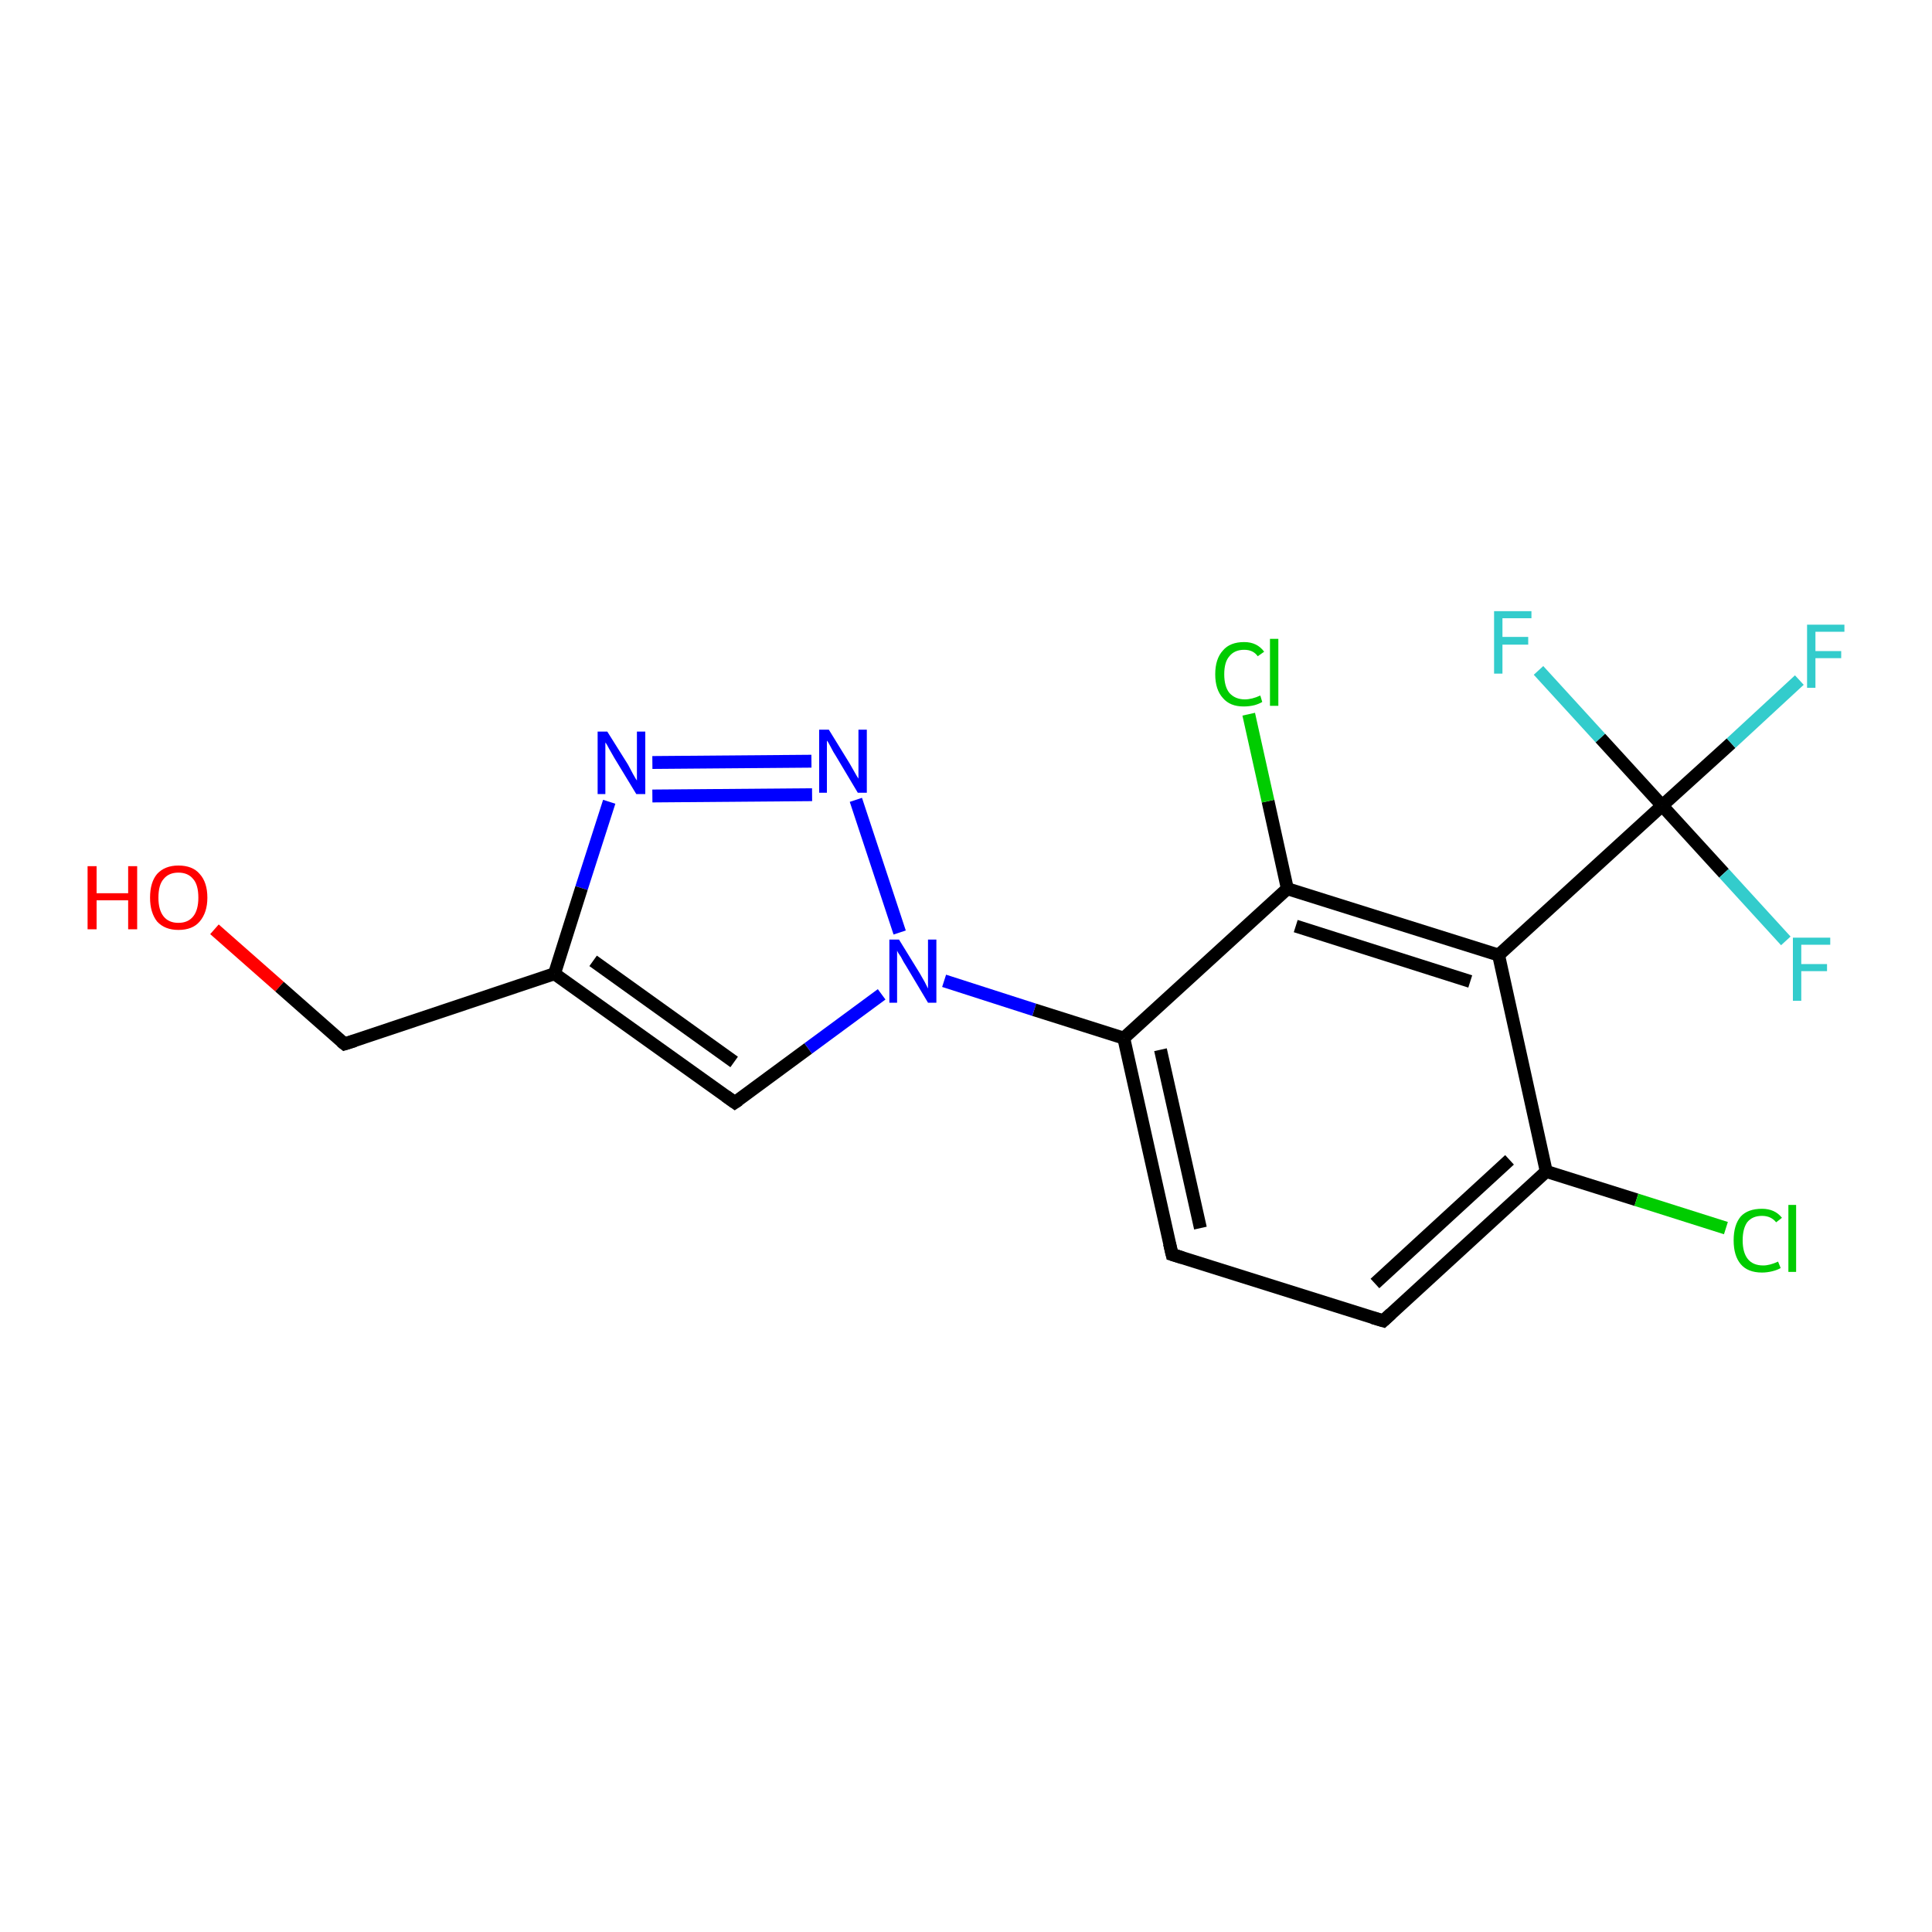 <?xml version='1.0' encoding='iso-8859-1'?>
<svg version='1.1' baseProfile='full'
              xmlns='http://www.w3.org/2000/svg'
                      xmlns:rdkit='http://www.rdkit.org/xml'
                      xmlns:xlink='http://www.w3.org/1999/xlink'
                  xml:space='preserve'
width='300px' height='300px' viewBox='0 0 300 300'>
<!-- END OF HEADER -->
<rect style='opacity:1.0;fill:#FFFFFF;stroke:none' width='300.0' height='300.0' x='0.0' y='0.0'> </rect>
<path class='bond-0 atom-0 atom-1' d='M 33.3,144.3 L 43.4,153.2' style='fill:none;fill-rule:evenodd;stroke:#FF0000;stroke-width:2.0px;stroke-linecap:butt;stroke-linejoin:miter;stroke-opacity:1' />
<path class='bond-0 atom-0 atom-1' d='M 43.4,153.2 L 53.5,162.1' style='fill:none;fill-rule:evenodd;stroke:#000000;stroke-width:2.0px;stroke-linecap:butt;stroke-linejoin:miter;stroke-opacity:1' />
<path class='bond-1 atom-1 atom-2' d='M 53.5,162.1 L 86.1,151.2' style='fill:none;fill-rule:evenodd;stroke:#000000;stroke-width:2.0px;stroke-linecap:butt;stroke-linejoin:miter;stroke-opacity:1' />
<path class='bond-2 atom-2 atom-3' d='M 86.1,151.2 L 114.1,171.2' style='fill:none;fill-rule:evenodd;stroke:#000000;stroke-width:2.0px;stroke-linecap:butt;stroke-linejoin:miter;stroke-opacity:1' />
<path class='bond-2 atom-2 atom-3' d='M 92.1,149.2 L 114.0,164.9' style='fill:none;fill-rule:evenodd;stroke:#000000;stroke-width:2.0px;stroke-linecap:butt;stroke-linejoin:miter;stroke-opacity:1' />
<path class='bond-3 atom-3 atom-4' d='M 114.1,171.2 L 125.5,162.8' style='fill:none;fill-rule:evenodd;stroke:#000000;stroke-width:2.0px;stroke-linecap:butt;stroke-linejoin:miter;stroke-opacity:1' />
<path class='bond-3 atom-3 atom-4' d='M 125.5,162.8 L 136.9,154.4' style='fill:none;fill-rule:evenodd;stroke:#0000FF;stroke-width:2.0px;stroke-linecap:butt;stroke-linejoin:miter;stroke-opacity:1' />
<path class='bond-4 atom-4 atom-5' d='M 139.7,144.8 L 132.9,124.2' style='fill:none;fill-rule:evenodd;stroke:#0000FF;stroke-width:2.0px;stroke-linecap:butt;stroke-linejoin:miter;stroke-opacity:1' />
<path class='bond-5 atom-5 atom-6' d='M 126.0,118.2 L 101.3,118.4' style='fill:none;fill-rule:evenodd;stroke:#0000FF;stroke-width:2.0px;stroke-linecap:butt;stroke-linejoin:miter;stroke-opacity:1' />
<path class='bond-5 atom-5 atom-6' d='M 126.1,123.4 L 101.3,123.6' style='fill:none;fill-rule:evenodd;stroke:#0000FF;stroke-width:2.0px;stroke-linecap:butt;stroke-linejoin:miter;stroke-opacity:1' />
<path class='bond-6 atom-4 atom-7' d='M 146.6,152.3 L 160.6,156.8' style='fill:none;fill-rule:evenodd;stroke:#0000FF;stroke-width:2.0px;stroke-linecap:butt;stroke-linejoin:miter;stroke-opacity:1' />
<path class='bond-6 atom-4 atom-7' d='M 160.6,156.8 L 174.5,161.2' style='fill:none;fill-rule:evenodd;stroke:#000000;stroke-width:2.0px;stroke-linecap:butt;stroke-linejoin:miter;stroke-opacity:1' />
<path class='bond-7 atom-7 atom-8' d='M 174.5,161.2 L 182.0,194.8' style='fill:none;fill-rule:evenodd;stroke:#000000;stroke-width:2.0px;stroke-linecap:butt;stroke-linejoin:miter;stroke-opacity:1' />
<path class='bond-7 atom-7 atom-8' d='M 180.2,163.0 L 186.4,190.7' style='fill:none;fill-rule:evenodd;stroke:#000000;stroke-width:2.0px;stroke-linecap:butt;stroke-linejoin:miter;stroke-opacity:1' />
<path class='bond-8 atom-8 atom-9' d='M 182.0,194.8 L 214.8,205.1' style='fill:none;fill-rule:evenodd;stroke:#000000;stroke-width:2.0px;stroke-linecap:butt;stroke-linejoin:miter;stroke-opacity:1' />
<path class='bond-9 atom-9 atom-10' d='M 214.8,205.1 L 240.1,181.9' style='fill:none;fill-rule:evenodd;stroke:#000000;stroke-width:2.0px;stroke-linecap:butt;stroke-linejoin:miter;stroke-opacity:1' />
<path class='bond-9 atom-9 atom-10' d='M 213.5,199.3 L 234.4,180.1' style='fill:none;fill-rule:evenodd;stroke:#000000;stroke-width:2.0px;stroke-linecap:butt;stroke-linejoin:miter;stroke-opacity:1' />
<path class='bond-10 atom-10 atom-11' d='M 240.1,181.9 L 254.1,186.3' style='fill:none;fill-rule:evenodd;stroke:#000000;stroke-width:2.0px;stroke-linecap:butt;stroke-linejoin:miter;stroke-opacity:1' />
<path class='bond-10 atom-10 atom-11' d='M 254.1,186.3 L 268.0,190.7' style='fill:none;fill-rule:evenodd;stroke:#00CC00;stroke-width:2.0px;stroke-linecap:butt;stroke-linejoin:miter;stroke-opacity:1' />
<path class='bond-11 atom-10 atom-12' d='M 240.1,181.9 L 232.7,148.3' style='fill:none;fill-rule:evenodd;stroke:#000000;stroke-width:2.0px;stroke-linecap:butt;stroke-linejoin:miter;stroke-opacity:1' />
<path class='bond-12 atom-12 atom-13' d='M 232.7,148.3 L 199.9,138.0' style='fill:none;fill-rule:evenodd;stroke:#000000;stroke-width:2.0px;stroke-linecap:butt;stroke-linejoin:miter;stroke-opacity:1' />
<path class='bond-12 atom-12 atom-13' d='M 228.3,152.4 L 201.2,143.8' style='fill:none;fill-rule:evenodd;stroke:#000000;stroke-width:2.0px;stroke-linecap:butt;stroke-linejoin:miter;stroke-opacity:1' />
<path class='bond-13 atom-13 atom-14' d='M 199.9,138.0 L 196.9,124.4' style='fill:none;fill-rule:evenodd;stroke:#000000;stroke-width:2.0px;stroke-linecap:butt;stroke-linejoin:miter;stroke-opacity:1' />
<path class='bond-13 atom-13 atom-14' d='M 196.9,124.4 L 193.9,110.9' style='fill:none;fill-rule:evenodd;stroke:#00CC00;stroke-width:2.0px;stroke-linecap:butt;stroke-linejoin:miter;stroke-opacity:1' />
<path class='bond-14 atom-12 atom-15' d='M 232.7,148.3 L 258.1,125.1' style='fill:none;fill-rule:evenodd;stroke:#000000;stroke-width:2.0px;stroke-linecap:butt;stroke-linejoin:miter;stroke-opacity:1' />
<path class='bond-15 atom-15 atom-16' d='M 258.1,125.1 L 268.8,115.4' style='fill:none;fill-rule:evenodd;stroke:#000000;stroke-width:2.0px;stroke-linecap:butt;stroke-linejoin:miter;stroke-opacity:1' />
<path class='bond-15 atom-15 atom-16' d='M 268.8,115.4 L 279.4,105.6' style='fill:none;fill-rule:evenodd;stroke:#33CCCC;stroke-width:2.0px;stroke-linecap:butt;stroke-linejoin:miter;stroke-opacity:1' />
<path class='bond-16 atom-15 atom-17' d='M 258.1,125.1 L 267.7,135.6' style='fill:none;fill-rule:evenodd;stroke:#000000;stroke-width:2.0px;stroke-linecap:butt;stroke-linejoin:miter;stroke-opacity:1' />
<path class='bond-16 atom-15 atom-17' d='M 267.7,135.6 L 277.3,146.1' style='fill:none;fill-rule:evenodd;stroke:#33CCCC;stroke-width:2.0px;stroke-linecap:butt;stroke-linejoin:miter;stroke-opacity:1' />
<path class='bond-17 atom-15 atom-18' d='M 258.1,125.1 L 248.5,114.6' style='fill:none;fill-rule:evenodd;stroke:#000000;stroke-width:2.0px;stroke-linecap:butt;stroke-linejoin:miter;stroke-opacity:1' />
<path class='bond-17 atom-15 atom-18' d='M 248.5,114.6 L 238.9,104.1' style='fill:none;fill-rule:evenodd;stroke:#33CCCC;stroke-width:2.0px;stroke-linecap:butt;stroke-linejoin:miter;stroke-opacity:1' />
<path class='bond-18 atom-6 atom-2' d='M 94.6,124.5 L 90.3,137.9' style='fill:none;fill-rule:evenodd;stroke:#0000FF;stroke-width:2.0px;stroke-linecap:butt;stroke-linejoin:miter;stroke-opacity:1' />
<path class='bond-18 atom-6 atom-2' d='M 90.3,137.9 L 86.1,151.2' style='fill:none;fill-rule:evenodd;stroke:#000000;stroke-width:2.0px;stroke-linecap:butt;stroke-linejoin:miter;stroke-opacity:1' />
<path class='bond-19 atom-13 atom-7' d='M 199.9,138.0 L 174.5,161.2' style='fill:none;fill-rule:evenodd;stroke:#000000;stroke-width:2.0px;stroke-linecap:butt;stroke-linejoin:miter;stroke-opacity:1' />
<path d='M 53.0,161.7 L 53.5,162.1 L 55.1,161.6' style='fill:none;stroke:#000000;stroke-width:2.0px;stroke-linecap:butt;stroke-linejoin:miter;stroke-opacity:1;' />
<path d='M 112.7,170.2 L 114.1,171.2 L 114.7,170.8' style='fill:none;stroke:#000000;stroke-width:2.0px;stroke-linecap:butt;stroke-linejoin:miter;stroke-opacity:1;' />
<path d='M 181.6,193.1 L 182.0,194.8 L 183.6,195.3' style='fill:none;stroke:#000000;stroke-width:2.0px;stroke-linecap:butt;stroke-linejoin:miter;stroke-opacity:1;' />
<path d='M 213.1,204.6 L 214.8,205.1 L 216.0,204.0' style='fill:none;stroke:#000000;stroke-width:2.0px;stroke-linecap:butt;stroke-linejoin:miter;stroke-opacity:1;' />
<path class='atom-0' d='M 13.6 134.5
L 15.0 134.5
L 15.0 138.7
L 19.9 138.7
L 19.9 134.5
L 21.3 134.5
L 21.3 144.3
L 19.9 144.3
L 19.9 139.8
L 15.0 139.8
L 15.0 144.3
L 13.6 144.3
L 13.6 134.5
' fill='#FF0000'/>
<path class='atom-0' d='M 23.3 139.4
Q 23.3 137.0, 24.4 135.7
Q 25.6 134.4, 27.7 134.4
Q 29.9 134.4, 31.0 135.7
Q 32.2 137.0, 32.2 139.4
Q 32.2 141.7, 31.0 143.1
Q 29.9 144.4, 27.7 144.4
Q 25.6 144.4, 24.4 143.1
Q 23.3 141.7, 23.3 139.4
M 27.7 143.3
Q 29.2 143.3, 30.0 142.3
Q 30.8 141.3, 30.8 139.4
Q 30.8 137.4, 30.0 136.5
Q 29.2 135.5, 27.7 135.5
Q 26.2 135.5, 25.4 136.5
Q 24.6 137.4, 24.6 139.4
Q 24.6 141.3, 25.4 142.3
Q 26.2 143.3, 27.7 143.3
' fill='#FF0000'/>
<path class='atom-4' d='M 139.6 145.9
L 142.8 151.1
Q 143.1 151.6, 143.6 152.5
Q 144.1 153.5, 144.1 153.5
L 144.1 145.9
L 145.4 145.9
L 145.4 155.7
L 144.1 155.7
L 140.7 150.0
Q 140.3 149.4, 139.9 148.6
Q 139.4 147.9, 139.3 147.6
L 139.3 155.7
L 138.1 155.7
L 138.1 145.9
L 139.6 145.9
' fill='#0000FF'/>
<path class='atom-5' d='M 128.7 113.3
L 131.9 118.5
Q 132.2 119.0, 132.7 119.9
Q 133.2 120.8, 133.3 120.9
L 133.3 113.3
L 134.6 113.3
L 134.6 123.1
L 133.2 123.1
L 129.8 117.4
Q 129.4 116.8, 129.0 116.0
Q 128.6 115.2, 128.4 115.0
L 128.4 123.1
L 127.2 123.1
L 127.2 113.3
L 128.7 113.3
' fill='#0000FF'/>
<path class='atom-6' d='M 94.3 113.6
L 97.5 118.7
Q 97.8 119.3, 98.3 120.2
Q 98.8 121.1, 98.9 121.2
L 98.9 113.6
L 100.2 113.6
L 100.2 123.3
L 98.8 123.3
L 95.4 117.7
Q 95.0 117.0, 94.6 116.3
Q 94.2 115.5, 94.0 115.3
L 94.0 123.3
L 92.8 123.3
L 92.8 113.6
L 94.3 113.6
' fill='#0000FF'/>
<path class='atom-11' d='M 269.2 192.6
Q 269.2 190.2, 270.3 188.9
Q 271.4 187.7, 273.6 187.7
Q 275.6 187.7, 276.7 189.1
L 275.8 189.8
Q 275.0 188.8, 273.6 188.8
Q 272.1 188.8, 271.3 189.8
Q 270.6 190.8, 270.6 192.6
Q 270.6 194.5, 271.4 195.5
Q 272.2 196.5, 273.8 196.5
Q 274.8 196.5, 276.1 195.9
L 276.5 196.9
Q 276.0 197.2, 275.2 197.4
Q 274.4 197.6, 273.6 197.6
Q 271.4 197.6, 270.3 196.3
Q 269.2 195.0, 269.2 192.6
' fill='#00CC00'/>
<path class='atom-11' d='M 277.7 187.1
L 278.9 187.1
L 278.9 197.5
L 277.7 197.5
L 277.7 187.1
' fill='#00CC00'/>
<path class='atom-14' d='M 188.7 104.7
Q 188.7 102.3, 189.9 101.0
Q 191.0 99.7, 193.2 99.7
Q 195.2 99.7, 196.3 101.2
L 195.3 101.9
Q 194.6 100.9, 193.2 100.9
Q 191.7 100.9, 190.9 101.9
Q 190.1 102.8, 190.1 104.7
Q 190.1 106.6, 190.9 107.6
Q 191.8 108.6, 193.3 108.6
Q 194.4 108.6, 195.7 108.0
L 196.0 109.0
Q 195.5 109.3, 194.8 109.5
Q 194.0 109.7, 193.1 109.7
Q 191.0 109.7, 189.9 108.4
Q 188.7 107.1, 188.7 104.7
' fill='#00CC00'/>
<path class='atom-14' d='M 197.2 99.2
L 198.5 99.2
L 198.5 109.6
L 197.2 109.6
L 197.2 99.2
' fill='#00CC00'/>
<path class='atom-16' d='M 280.6 97.0
L 286.4 97.0
L 286.4 98.1
L 281.9 98.1
L 281.9 101.1
L 285.9 101.1
L 285.9 102.2
L 281.9 102.2
L 281.9 106.8
L 280.6 106.8
L 280.6 97.0
' fill='#33CCCC'/>
<path class='atom-17' d='M 278.4 145.6
L 284.2 145.6
L 284.2 146.7
L 279.7 146.7
L 279.7 149.7
L 283.7 149.7
L 283.7 150.8
L 279.7 150.8
L 279.7 155.4
L 278.4 155.4
L 278.4 145.6
' fill='#33CCCC'/>
<path class='atom-18' d='M 232.0 94.9
L 237.8 94.9
L 237.8 96.0
L 233.3 96.0
L 233.3 98.9
L 237.3 98.9
L 237.3 100.1
L 233.3 100.1
L 233.3 104.6
L 232.0 104.6
L 232.0 94.9
' fill='#33CCCC'/>
</svg>
